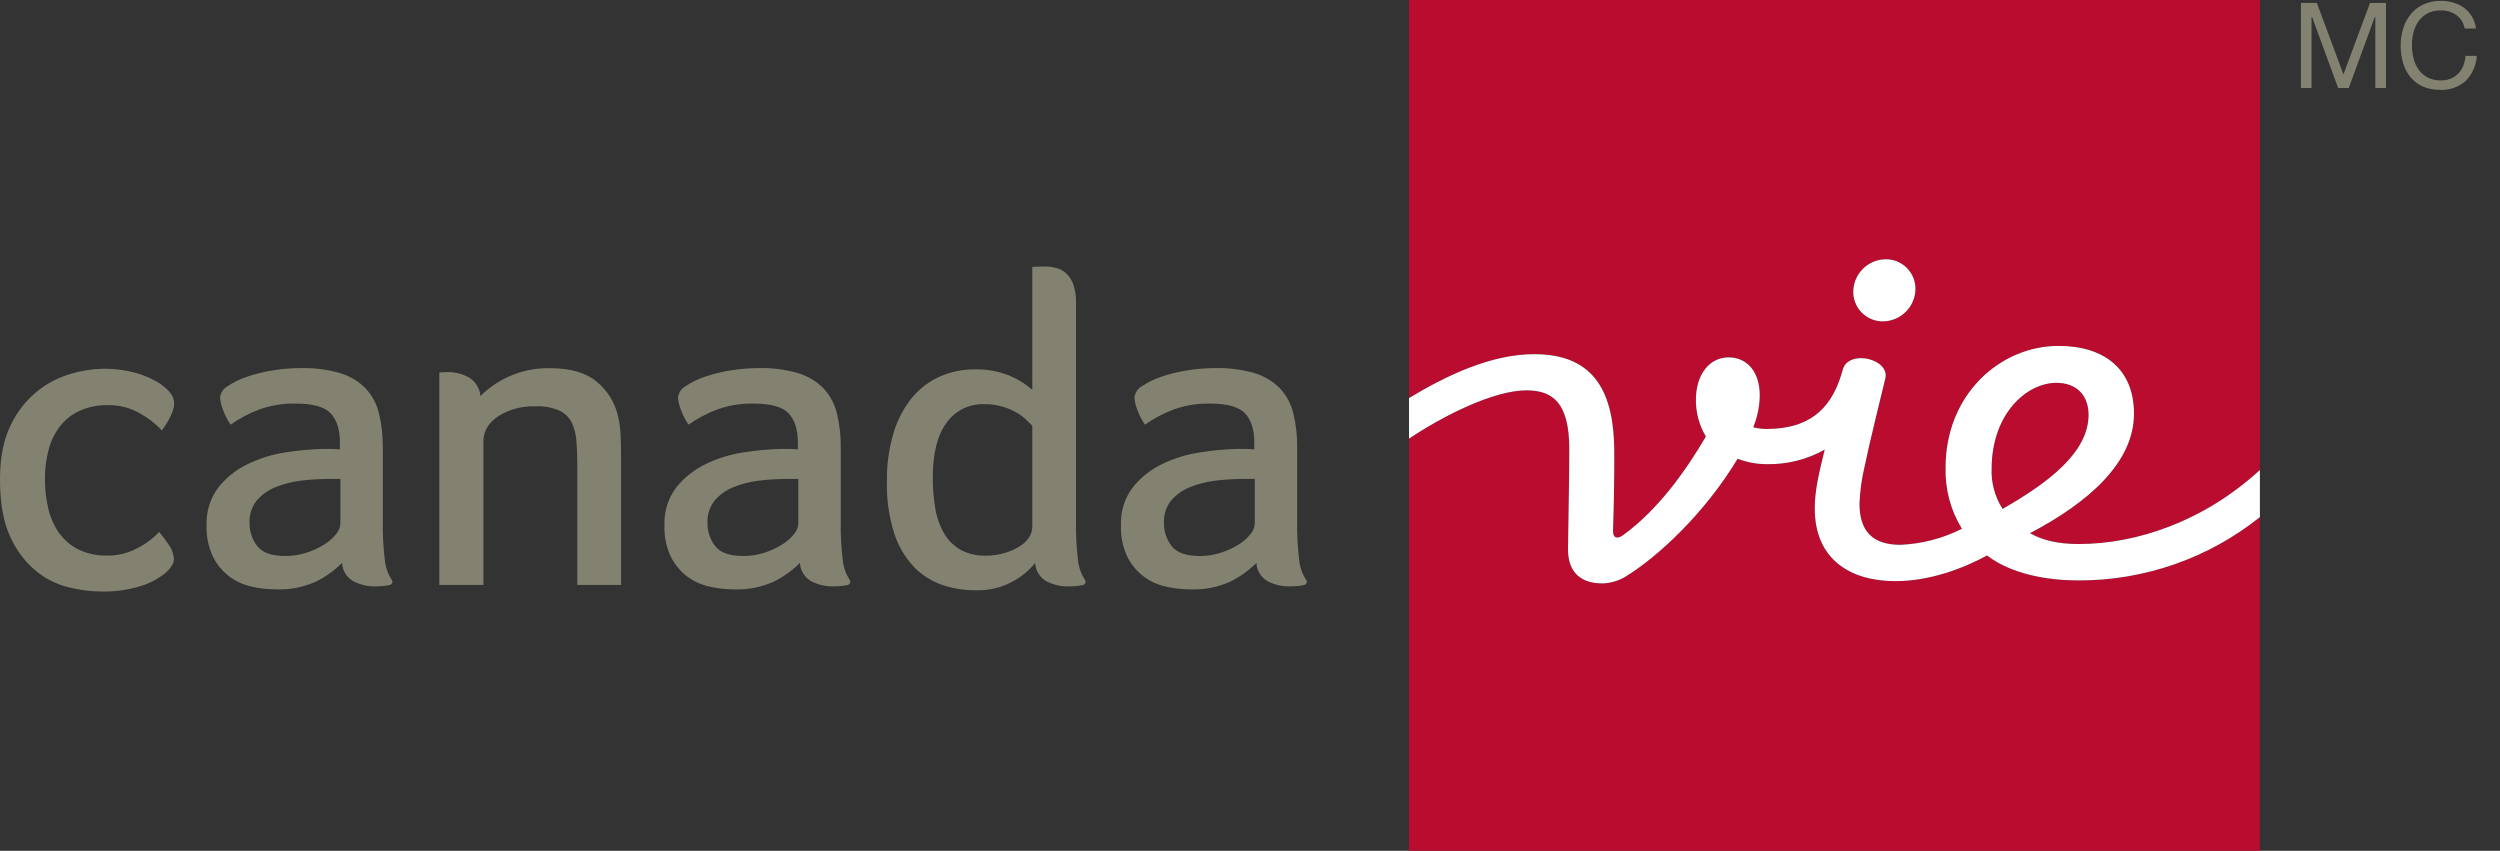 <?xml version="1.0" encoding="UTF-8"?>
<svg width="191px" height="65px" viewBox="0 0 191 65" version="1.1" xmlns="http://www.w3.org/2000/svg" xmlns:xlink="http://www.w3.org/1999/xlink">
    <rect x="0" y="0" width="191" height="65" fill="#333333" stroke="none"/>
    <title>CanadaLife_F_MC</title>
    <g id="Selected" stroke="none" stroke-width="1" fill="none" fill-rule="evenodd">
        <g id="CanadaLife_F_MC" fill-rule="nonzero">
            <g>
                <path d="M3.434,36.596 C3.429,37.365 3.517,38.132 3.695,38.88 C3.849,39.546 4.132,40.177 4.526,40.736 C4.91,41.267 5.419,41.696 6.006,41.985 C6.687,42.308 7.435,42.466 8.188,42.446 C8.749,42.455 9.307,42.362 9.834,42.172 C10.272,42.014 10.689,41.803 11.074,41.543 C11.474,41.29 11.839,40.987 12.16,40.64 C12.413,40.938 12.648,41.252 12.862,41.579 C13.118,41.917 13.267,42.323 13.289,42.747 C13.281,42.869 13.25,42.989 13.196,43.099 C13.043,43.378 12.834,43.623 12.582,43.818 C12.026,44.259 11.391,44.588 10.71,44.787 C9.749,45.079 8.747,45.216 7.743,45.193 C6.909,45.183 6.079,45.077 5.269,44.877 C4.348,44.655 3.49,44.228 2.756,43.628 C1.913,42.924 1.242,42.035 0.794,41.031 C0.265,39.921 0,38.453 0,36.629 C0,34.938 0.278,33.544 0.834,32.449 C1.314,31.445 2.013,30.562 2.88,29.864 C3.645,29.258 4.522,28.81 5.462,28.546 C6.245,28.315 7.056,28.188 7.872,28.17 C8.648,28.161 9.421,28.251 10.174,28.438 C10.786,28.589 11.375,28.822 11.926,29.13 C12.317,29.341 12.667,29.62 12.961,29.954 C13.174,30.193 13.296,30.498 13.307,30.818 C13.307,31.375 12.889,32.187 12.365,32.882 C11.886,32.37 11.329,31.937 10.716,31.597 C9.982,31.166 9.145,30.944 8.294,30.953 C7.535,30.932 6.781,31.078 6.085,31.381 C5.491,31.651 4.973,32.062 4.574,32.578 C4.166,33.115 3.871,33.73 3.707,34.384 C3.52,35.106 3.428,35.85 3.434,36.596 Z" id="Path" fill="#838271"></path>
                <path d="M29.927,44.293 C29.635,43.847 29.455,43.337 29.403,42.807 C29.283,41.833 29.231,40.851 29.247,39.87 L29.247,34.2 C29.259,33.311 29.159,32.425 28.949,31.561 C28.776,30.844 28.418,30.186 27.911,29.65 C27.371,29.113 26.706,28.719 25.976,28.504 C25.004,28.225 23.995,28.096 22.985,28.122 C22.264,28.123 21.544,28.183 20.833,28.299 C20.156,28.404 19.489,28.569 18.841,28.793 C18.322,28.965 17.83,29.208 17.378,29.515 C17.06,29.693 16.85,30.016 16.816,30.378 C16.841,30.697 16.915,31.009 17.035,31.305 C17.178,31.709 17.374,32.092 17.619,32.443 C18.299,31.965 19.036,31.575 19.813,31.281 C20.704,30.966 21.645,30.814 22.591,30.833 C23.912,30.833 24.805,31.085 25.272,31.588 C25.738,32.094 25.971,32.828 25.97,33.791 L25.97,34.333 C25.732,34.309 25.493,34.298 25.254,34.3 L24.538,34.3 C23.607,34.332 22.679,34.423 21.76,34.573 C20.773,34.725 19.814,35.024 18.916,35.461 C18.049,35.878 17.287,36.485 16.686,37.237 C16.058,38.07 15.739,39.095 15.784,40.138 L15.784,40.138 C15.753,40.969 15.922,41.796 16.277,42.548 C16.573,43.138 17.002,43.652 17.529,44.05 C18.032,44.422 18.609,44.683 19.22,44.817 C19.827,44.955 20.448,45.025 21.071,45.028 C22.124,45.071 23.173,44.87 24.134,44.438 C24.874,44.072 25.549,43.588 26.132,43.005 C26.161,43.587 26.484,44.115 26.99,44.405 C27.52,44.677 28.11,44.813 28.705,44.799 C28.903,44.8 29.101,44.79 29.298,44.769 C29.461,44.753 29.623,44.727 29.783,44.691 C29.9,44.665 29.985,44.561 29.984,44.441 C29.976,44.388 29.957,44.338 29.927,44.293 L29.927,44.293 Z M26.009,39.987 C25.993,40.294 25.873,40.587 25.669,40.818 C25.41,41.135 25.099,41.405 24.748,41.615 C24.328,41.874 23.879,42.08 23.409,42.229 C22.893,42.397 22.354,42.481 21.811,42.479 C20.755,42.479 20.036,42.223 19.647,41.714 C19.261,41.209 19.056,40.587 19.067,39.951 C19.037,39.333 19.231,38.725 19.614,38.239 C20,37.792 20.487,37.444 21.035,37.225 C21.655,36.971 22.307,36.803 22.973,36.725 C23.668,36.638 24.369,36.594 25.07,36.593 L26.006,36.593 L26.006,39.987 L26.009,39.987 Z" id="Shape" fill="#838271"></path>
                <path d="M47.459,44.688 L44.104,44.688 L44.104,35.461 C44.104,34.826 44.082,34.234 44.038,33.686 C44.007,33.198 43.886,32.72 43.679,32.277 C43.475,31.878 43.144,31.558 42.737,31.369 C42.165,31.125 41.545,31.014 40.923,31.044 C39.933,31.005 38.953,31.258 38.106,31.772 C37.324,32.28 36.933,32.942 36.933,33.695 L36.933,44.691 L33.565,44.691 L33.565,28.465 C33.613,28.459 33.674,28.453 33.74,28.447 C33.797,28.441 33.866,28.438 33.944,28.434 C34.023,28.431 34.116,28.431 34.224,28.431 C34.788,28.424 35.344,28.566 35.834,28.844 C36.334,29.149 36.658,29.675 36.707,30.258 C37.324,29.64 38.048,29.14 38.844,28.781 C39.846,28.326 40.939,28.103 42.039,28.131 C43.592,28.131 44.78,28.478 45.602,29.172 C46.409,29.839 46.974,30.752 47.212,31.772 C47.333,32.278 47.401,32.795 47.417,33.316 C47.438,33.881 47.45,34.432 47.45,34.962 L47.45,44.688 L47.459,44.688 Z" id="Path" fill="#838271"></path>
                <path d="M64.913,44.293 C64.621,43.847 64.441,43.337 64.389,42.807 C64.269,41.833 64.216,40.851 64.233,39.87 L64.233,34.2 C64.245,33.311 64.145,32.425 63.935,31.561 C63.762,30.844 63.404,30.186 62.897,29.65 C62.357,29.113 61.692,28.719 60.962,28.504 C59.99,28.225 58.981,28.096 57.97,28.122 C57.25,28.123 56.53,28.183 55.819,28.299 C55.141,28.404 54.475,28.569 53.827,28.793 C53.308,28.965 52.816,29.208 52.364,29.515 C52.046,29.693 51.836,30.016 51.801,30.378 C51.827,30.697 51.901,31.009 52.021,31.305 C52.163,31.709 52.36,32.092 52.605,32.443 C53.284,31.965 54.021,31.575 54.799,31.281 C55.69,30.966 56.631,30.814 57.576,30.833 C58.897,30.833 59.791,31.085 60.257,31.588 C60.724,32.094 60.957,32.828 60.956,33.791 L60.956,34.333 C60.718,34.309 60.478,34.298 60.239,34.3 L59.523,34.3 C58.592,34.332 57.665,34.423 56.746,34.573 C55.758,34.725 54.8,35.024 53.902,35.461 C53.034,35.879 52.271,36.486 51.669,37.237 C51.041,38.07 50.722,39.095 50.766,40.138 L50.766,40.138 C50.735,40.969 50.905,41.796 51.26,42.548 C51.556,43.138 51.984,43.652 52.512,44.05 C53.015,44.422 53.591,44.683 54.203,44.817 C54.81,44.955 55.431,45.025 56.053,45.028 C57.107,45.071 58.155,44.87 59.117,44.438 C59.856,44.072 60.531,43.588 61.115,43.005 C61.144,43.587 61.467,44.115 61.973,44.405 C62.503,44.677 63.092,44.813 63.688,44.799 C63.886,44.8 64.084,44.79 64.281,44.769 C64.444,44.753 64.606,44.727 64.765,44.691 C64.883,44.665 64.967,44.561 64.967,44.441 C64.964,44.387 64.945,44.336 64.913,44.293 L64.913,44.293 Z M60.995,39.987 C60.978,40.294 60.858,40.587 60.655,40.818 C60.396,41.135 60.085,41.405 59.734,41.615 C59.314,41.874 58.864,42.08 58.395,42.229 C57.879,42.397 57.339,42.481 56.797,42.479 C55.741,42.479 55.021,42.223 54.633,41.714 C54.247,41.209 54.042,40.587 54.052,39.951 C54.022,39.333 54.217,38.725 54.6,38.239 C54.986,37.792 55.473,37.444 56.02,37.225 C56.641,36.971 57.293,36.803 57.958,36.725 C58.654,36.638 59.355,36.594 60.056,36.593 L60.992,36.593 L60.992,39.987 L60.995,39.987 Z" id="Shape" fill="#838271"></path>
                <path d="M82.887,44.293 C82.595,43.847 82.415,43.337 82.363,42.807 C82.243,41.833 82.191,40.851 82.207,39.87 L82.207,23.162 C82.223,22.681 82.155,22.2 82.005,21.742 C81.894,21.416 81.705,21.121 81.455,20.884 C81.231,20.679 80.958,20.534 80.663,20.463 C80.378,20.395 80.086,20.359 79.794,20.358 C79.646,20.358 79.478,20.361 79.291,20.37 C79.149,20.372 79.007,20.383 78.867,20.403 L78.867,29.777 C78.375,29.351 77.822,29.003 77.227,28.744 C76.336,28.365 75.372,28.186 74.404,28.221 C73.543,28.22 72.69,28.393 71.897,28.729 C71.08,29.075 70.354,29.603 69.773,30.273 C69.114,31.056 68.617,31.963 68.31,32.939 C67.921,34.192 67.736,35.498 67.763,36.809 C67.728,38.149 67.917,39.486 68.322,40.763 C68.63,41.714 69.144,42.586 69.827,43.315 C70.427,43.935 71.165,44.404 71.981,44.684 C72.788,44.959 73.634,45.098 74.485,45.097 C75.518,45.138 76.542,44.892 77.443,44.387 C78.074,44.036 78.632,43.568 79.086,43.008 C79.115,43.591 79.438,44.118 79.944,44.408 C80.474,44.68 81.064,44.816 81.659,44.802 C81.857,44.803 82.055,44.793 82.252,44.772 C82.415,44.756 82.577,44.73 82.737,44.694 C82.854,44.668 82.939,44.564 82.938,44.444 C82.938,44.389 82.92,44.336 82.887,44.293 Z M78.867,40.276 C78.861,40.559 78.772,40.834 78.611,41.067 C78.42,41.35 78.17,41.586 77.877,41.759 C77.522,41.974 77.141,42.14 76.742,42.253 C76.281,42.389 75.802,42.456 75.322,42.452 C74.65,42.475 73.984,42.321 73.39,42.006 C72.867,41.707 72.432,41.275 72.129,40.754 C71.793,40.168 71.566,39.526 71.458,38.859 C71.326,38.074 71.261,37.28 71.265,36.484 C71.265,34.637 71.616,33.24 72.319,32.295 C72.978,31.371 74.057,30.839 75.192,30.878 C75.656,30.872 76.118,30.932 76.565,31.059 C76.937,31.167 77.296,31.316 77.636,31.504 C77.913,31.66 78.17,31.847 78.403,32.064 C78.59,32.247 78.743,32.401 78.867,32.527 L78.867,40.276 L78.867,40.276 Z" id="Shape" fill="#838271"></path>
                <path d="M99.784,44.293 C99.492,43.847 99.312,43.337 99.26,42.807 C99.14,41.833 99.088,40.851 99.104,39.87 L99.104,34.2 C99.116,33.311 99.016,32.425 98.806,31.561 C98.633,30.844 98.275,30.186 97.768,29.65 C97.228,29.113 96.563,28.719 95.833,28.504 C94.861,28.225 93.852,28.096 92.842,28.122 C92.121,28.123 91.401,28.183 90.69,28.299 C90.013,28.404 89.346,28.569 88.698,28.793 C88.179,28.965 87.687,29.208 87.235,29.515 C86.917,29.693 86.707,30.016 86.673,30.378 C86.698,30.697 86.772,31.009 86.892,31.305 C87.034,31.709 87.231,32.092 87.476,32.443 C88.156,31.965 88.893,31.575 89.67,31.281 C90.561,30.966 91.502,30.814 92.447,30.833 C93.769,30.833 94.662,31.085 95.129,31.588 C95.595,32.094 95.828,32.828 95.827,33.791 L95.827,34.333 C95.589,34.309 95.35,34.298 95.111,34.3 L94.394,34.3 C93.464,34.332 92.536,34.423 91.617,34.573 C90.63,34.725 89.671,35.024 88.773,35.461 C87.906,35.878 87.144,36.485 86.543,37.237 C85.915,38.07 85.596,39.095 85.641,40.138 L85.641,40.138 C85.61,40.969 85.779,41.796 86.134,42.548 C86.43,43.138 86.859,43.652 87.386,44.05 C87.889,44.422 88.465,44.683 89.077,44.817 C89.684,44.955 90.305,45.025 90.928,45.028 C91.981,45.071 93.03,44.87 93.991,44.438 C94.731,44.072 95.405,43.588 95.989,43.005 C96.018,43.587 96.341,44.115 96.847,44.405 C97.377,44.677 97.967,44.813 98.562,44.799 C98.76,44.8 98.958,44.79 99.155,44.769 C99.318,44.753 99.48,44.727 99.64,44.691 C99.757,44.665 99.842,44.561 99.841,44.441 C99.836,44.387 99.816,44.336 99.784,44.293 Z M95.869,39.987 C95.853,40.294 95.733,40.587 95.529,40.818 C95.27,41.135 94.959,41.405 94.608,41.615 C94.188,41.874 93.739,42.08 93.269,42.229 C92.753,42.397 92.214,42.481 91.671,42.479 C90.615,42.479 89.896,42.223 89.507,41.714 C89.121,41.209 88.916,40.587 88.927,39.951 C88.897,39.333 89.091,38.725 89.474,38.239 C89.86,37.792 90.347,37.444 90.895,37.225 C91.515,36.971 92.167,36.803 92.833,36.725 C93.528,36.638 94.229,36.594 94.93,36.593 L95.866,36.593 L95.866,39.987 L95.869,39.987 Z" id="Shape" fill="#838271"></path>
                <path d="M117.226,27.056 C121.974,27.056 123.301,30.18 123.334,34.438 C123.35,36.231 123.301,38.801 123.238,40.508 C123.214,41.167 123.614,41.164 123.984,40.899 C126.624,38.991 128.736,36.075 130.334,33.346 C129.829,32.505 129.564,31.542 129.57,30.562 C129.57,28.6 130.602,27.3 132.079,27.3 C133.391,27.3 134.448,28.302 134.448,30.216 C134.435,31.05 134.266,31.874 133.948,32.644 C134.296,32.735 134.654,32.777 135.013,32.771 C138.041,32.762 139.825,31.432 140.683,28.612 C140.692,28.585 140.749,28.386 140.803,28.209 C141.27,26.677 144.396,27.414 144.041,28.913 C143.566,30.914 142.919,33.451 142.455,35.654 C142.236,36.579 142.106,37.523 142.067,38.473 C142.067,40.625 143.105,41.624 145.2,41.624 C146.834,41.554 148.434,41.137 149.894,40.399 C149.031,38.992 148.597,37.364 148.645,35.714 C148.645,30.132 152.816,26.427 157.282,26.427 C160.737,26.427 163.039,28.179 163.039,31.606 C163.039,35.365 159.512,38.413 155.091,40.736 C156,41.242 157.128,41.564 158.805,41.564 C163.225,41.564 168.347,39.858 172.656,35.913 L172.656,0 L107.653,0 L107.653,30.412 C110.494,28.699 113.894,27.056 117.226,27.056 Z M144.068,19.807 C144.69,19.802 145.286,20.054 145.715,20.504 C146.144,20.953 146.368,21.561 146.334,22.181 C146.263,23.502 145.178,24.541 143.855,24.553 C143.233,24.558 142.638,24.306 142.209,23.857 C141.78,23.408 141.555,22.802 141.589,22.181 C141.661,20.861 142.746,19.822 144.068,19.807 L144.068,19.807 Z" id="Shape" fill="#BA0C2F"></path>
                <path d="M157.104,29.247 C154.878,29.247 152.187,31.546 152.16,35.765 C152.11,36.866 152.403,37.955 152.997,38.883 C156.421,36.921 159.566,34.6 159.566,31.691 C159.566,30.108 158.561,29.247 157.104,29.247 Z" id="Path" fill="#BA0C2F"></path>
                <path d="M158.784,44.344 C156.484,44.344 153.716,43.896 151.805,42.437 C150.039,43.403 147.457,44.399 144.803,44.399 C141.351,44.399 138.646,42.722 138.646,38.853 C138.646,37.468 138.944,36.256 139.404,34.351 C138.044,35.114 136.503,35.498 134.944,35.461 C134.194,35.456 133.451,35.315 132.75,35.046 C130.229,39.244 126.588,42.605 124.129,44.089 C123.614,44.385 123.034,44.551 122.441,44.573 C120.557,44.573 119.772,43.514 119.793,41.91 C119.82,39.918 119.892,36.036 119.892,34.324 C119.892,30.785 118.646,29.822 116.618,29.822 C114.129,29.822 110.31,31.73 107.647,33.511 L107.647,65 L172.647,65 L172.647,39.506 C168.714,42.654 163.822,44.361 158.784,44.344 Z" id="Path" fill="#BA0C2F"></path>
                <path d="M143.858,24.553 C145.18,24.538 146.264,23.501 146.337,22.181 C146.37,21.561 146.146,20.954 145.717,20.505 C145.288,20.055 144.693,19.803 144.071,19.807 C142.748,19.821 141.663,20.86 141.592,22.181 C141.558,22.802 141.783,23.408 142.212,23.857 C142.641,24.306 143.237,24.558 143.858,24.553 Z" id="Path" fill="#FFFFFF"></path>
                <path d="M158.802,41.564 C157.122,41.564 155.997,41.242 155.088,40.736 C159.509,38.413 163.036,35.368 163.036,31.606 C163.036,28.179 160.734,26.427 157.279,26.427 C152.813,26.427 148.642,30.135 148.642,35.714 C148.594,37.364 149.028,38.992 149.891,40.399 C148.431,41.136 146.831,41.554 145.197,41.624 C143.105,41.624 142.064,40.625 142.064,38.473 C142.103,37.523 142.233,36.579 142.452,35.654 C142.916,33.451 143.563,30.911 144.038,28.913 C144.393,27.414 141.264,26.677 140.8,28.209 C140.746,28.383 140.689,28.582 140.68,28.612 C139.822,31.432 138.035,32.762 135.01,32.771 C134.651,32.776 134.293,32.733 133.945,32.644 C134.264,31.874 134.434,31.05 134.445,30.216 C134.445,28.305 133.388,27.303 132.076,27.303 C130.599,27.303 129.567,28.603 129.567,30.565 C129.562,31.545 129.826,32.508 130.331,33.349 C128.733,36.078 126.621,38.997 123.981,40.902 C123.611,41.167 123.211,41.17 123.235,40.511 C123.298,38.807 123.344,36.234 123.331,34.441 C123.298,30.18 121.971,27.059 117.223,27.059 C113.894,27.059 110.494,28.699 107.65,30.412 L107.65,33.511 C110.313,31.73 114.132,29.822 116.621,29.822 C118.649,29.822 119.895,30.782 119.895,34.324 C119.895,36.033 119.823,39.915 119.796,41.91 C119.775,43.514 120.56,44.573 122.444,44.573 C123.037,44.551 123.617,44.385 124.132,44.089 C126.591,42.605 130.232,39.244 132.753,35.046 C133.453,35.318 134.197,35.459 134.947,35.461 C136.506,35.498 138.047,35.114 139.407,34.351 C138.947,36.256 138.649,37.468 138.649,38.853 C138.649,42.722 141.351,44.399 144.806,44.399 C147.46,44.399 150.042,43.403 151.808,42.437 C153.719,43.896 156.488,44.344 158.787,44.344 C163.826,44.361 168.72,42.653 172.656,39.506 L172.656,35.909 C168.347,39.858 163.222,41.564 158.802,41.564 Z M152.16,35.765 C152.187,31.549 154.881,29.247 157.104,29.247 C158.558,29.247 159.566,30.108 159.566,31.691 C159.566,34.6 156.421,36.921 152.997,38.883 C152.403,37.955 152.111,36.866 152.16,35.765 L152.16,35.765 Z" id="Shape" fill="#FFFFFF"></path>
                <polyline id="Path" fill="#838271" points="179.039 5.684 177.008 0.223 175.789 0.223 175.789 6.723 176.601 6.723 176.601 1.306 176.647 1.306 178.633 6.723 179.445 6.723 181.431 1.306 181.476 1.306 181.476 6.723 182.289 6.723 182.289 0.223 181.07 0.223 179.039 5.684"></polyline>
                <path d="M187.654,1.141 C187.307,0.904 186.895,0.783 186.475,0.794 C186.13,0.785 185.788,0.859 185.479,1.011 C185.208,1.151 184.974,1.352 184.796,1.598 C184.613,1.852 184.478,2.138 184.398,2.441 C184.313,2.762 184.271,3.092 184.272,3.425 C184.27,3.779 184.313,4.131 184.398,4.475 C184.473,4.786 184.608,5.079 184.796,5.338 C184.974,5.586 185.209,5.787 185.482,5.925 C185.793,6.078 186.137,6.153 186.484,6.145 C186.744,6.149 187.003,6.101 187.245,6.003 C187.461,5.912 187.656,5.779 187.82,5.612 C187.984,5.44 188.112,5.238 188.199,5.016 C188.291,4.777 188.346,4.526 188.362,4.27 L189.225,4.27 C189.186,4.989 188.885,5.669 188.38,6.181 C187.84,6.658 187.134,6.904 186.415,6.864 C185.961,6.874 185.51,6.785 185.094,6.605 C184.73,6.444 184.41,6.2 184.158,5.892 C183.901,5.575 183.711,5.21 183.598,4.818 C183.471,4.386 183.408,3.938 183.411,3.488 C183.408,3.036 183.475,2.586 183.61,2.155 C183.733,1.757 183.932,1.387 184.197,1.065 C184.459,0.751 184.789,0.501 185.163,0.334 C185.579,0.148 186.031,0.057 186.487,0.066 C186.814,0.064 187.14,0.11 187.453,0.205 C187.744,0.29 188.018,0.425 188.262,0.605 C188.501,0.784 188.702,1.008 188.855,1.264 C189.018,1.545 189.124,1.856 189.165,2.179 L188.301,2.179 C188.228,1.762 187.996,1.39 187.654,1.141 L187.654,1.141 Z" id="Path" fill="#838271"></path>
            </g>
        </g>
    </g>
</svg>
